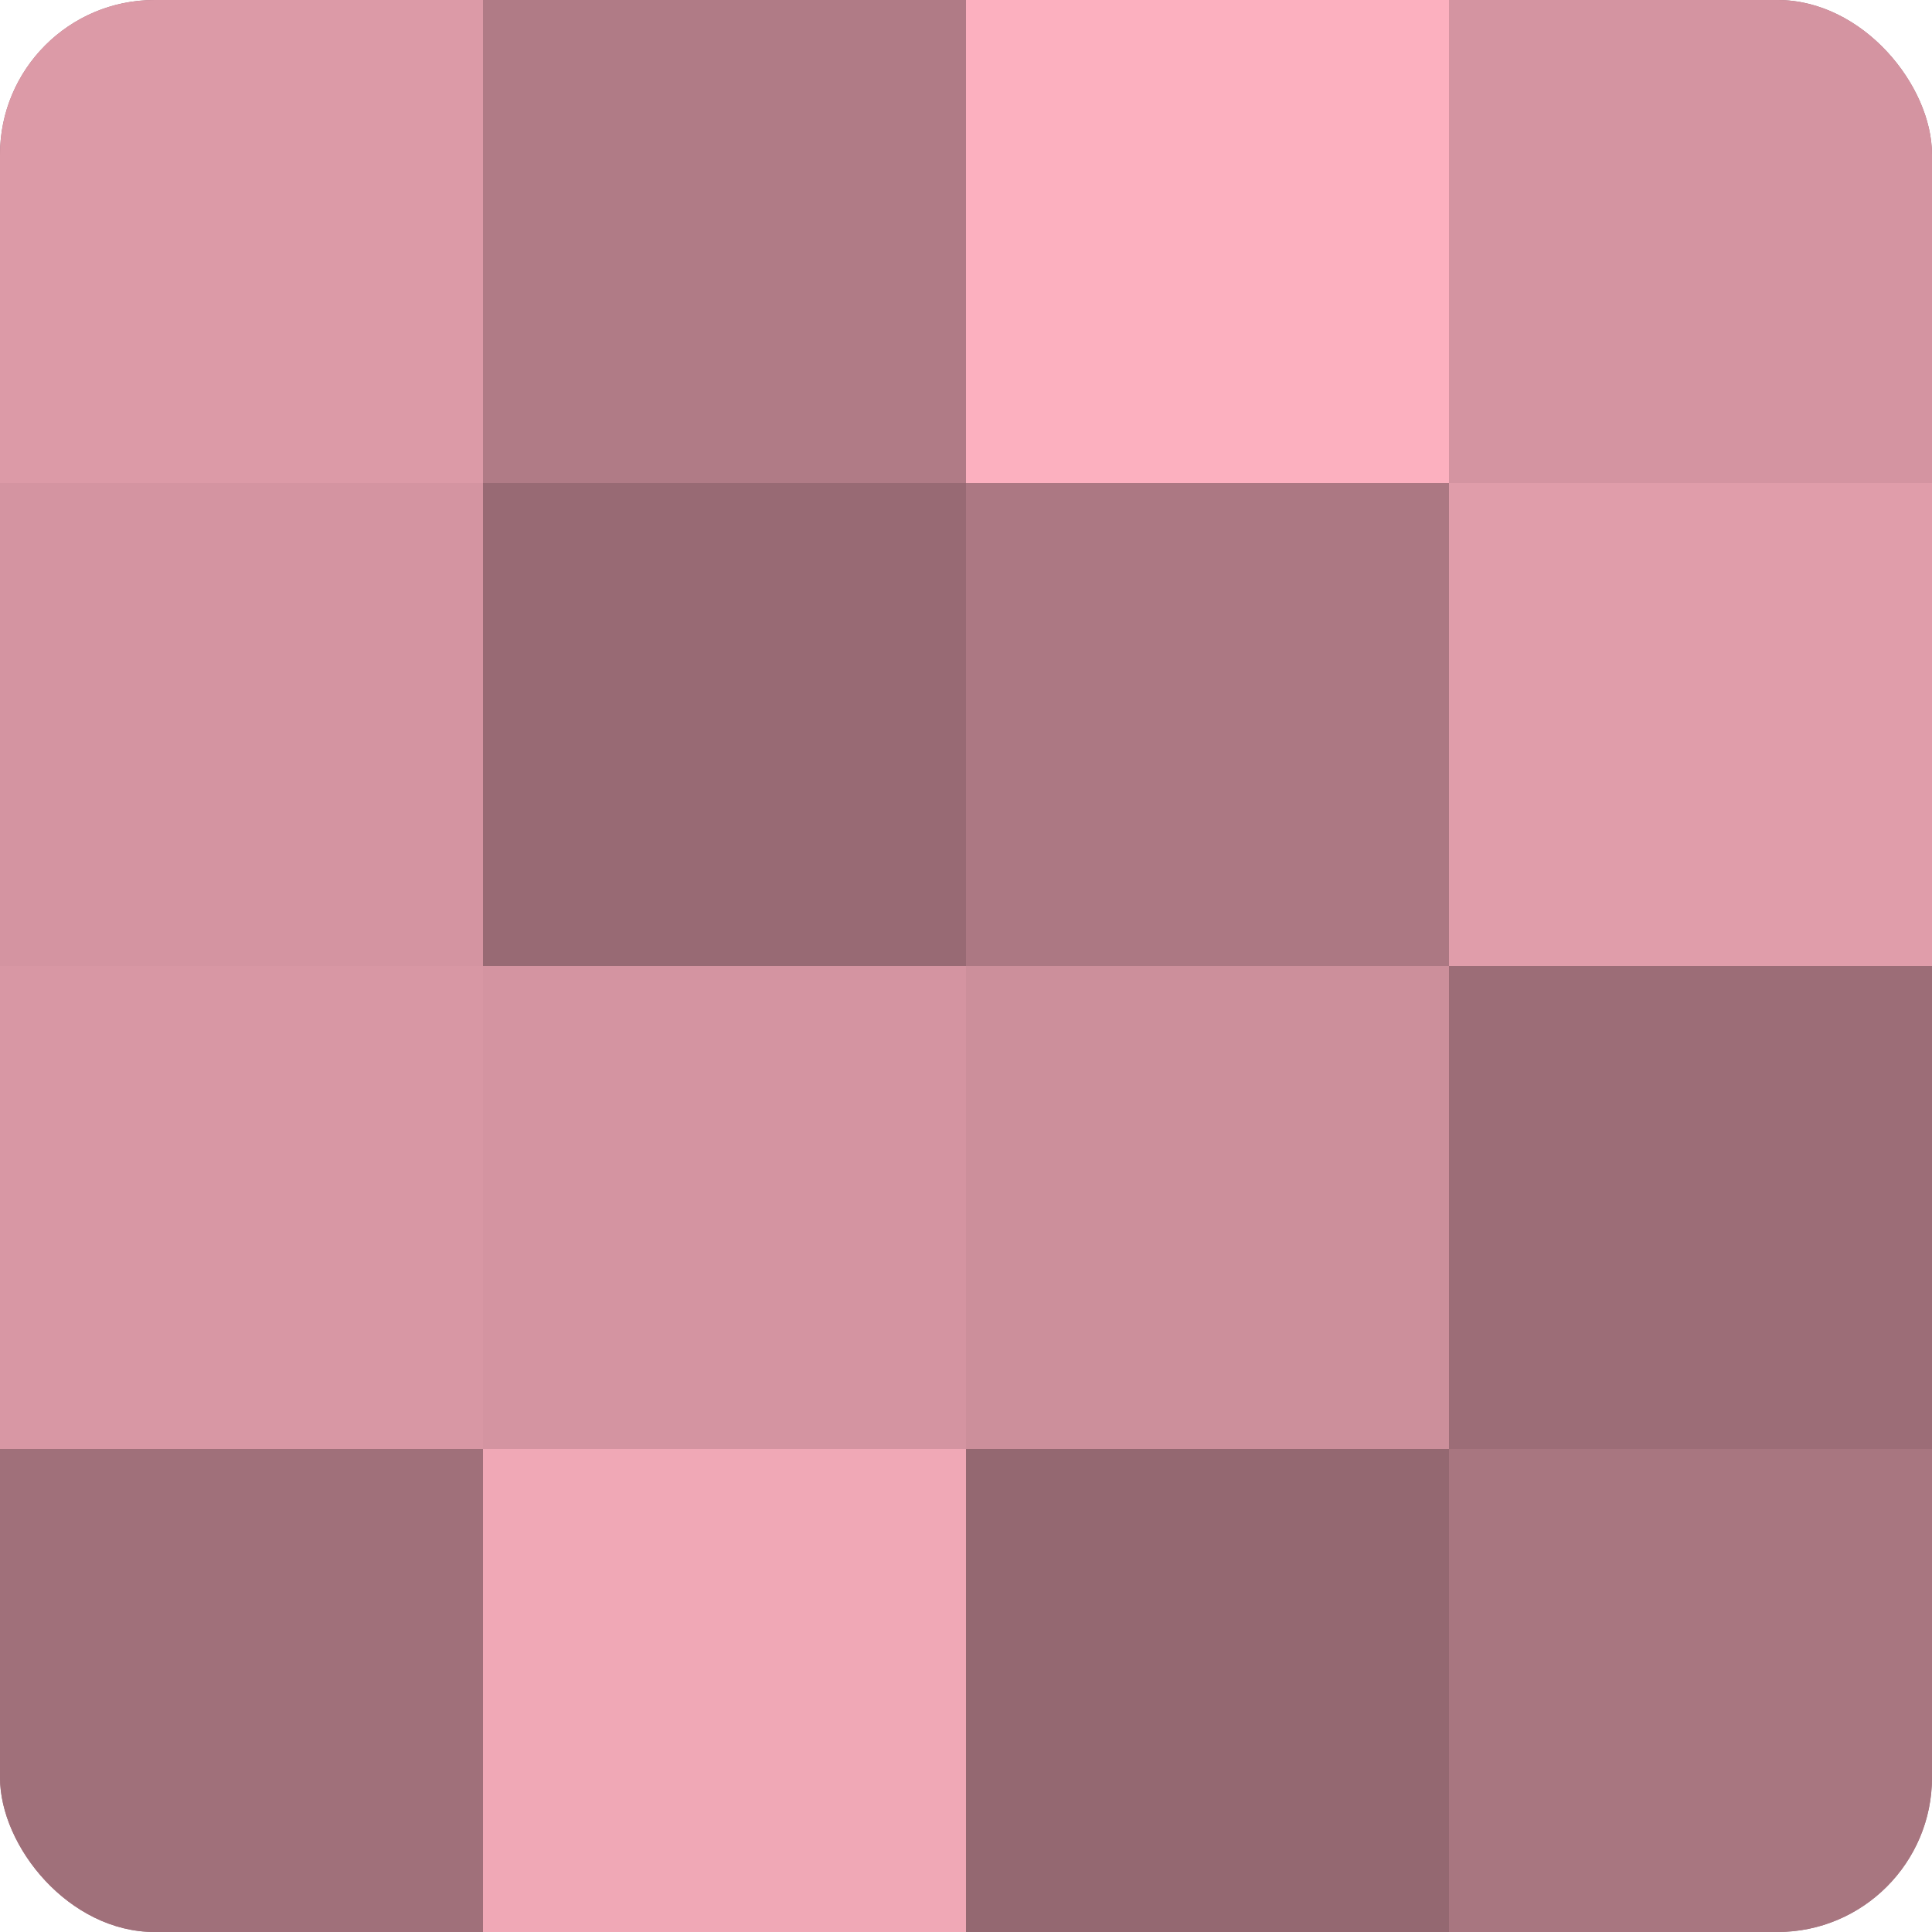 <?xml version="1.0" encoding="UTF-8"?>
<svg xmlns="http://www.w3.org/2000/svg" width="60" height="60" viewBox="0 0 100 100" preserveAspectRatio="xMidYMid meet"><defs><clipPath id="c" width="100" height="100"><rect width="100" height="100" rx="8" ry="8"/></clipPath></defs><g clip-path="url(#c)"><rect width="100" height="100" fill="#a0707a"/><rect width="25" height="25" fill="#dc9aa7"/><rect y="25" width="25" height="25" fill="#d494a1"/><rect y="50" width="25" height="25" fill="#d897a4"/><rect y="75" width="25" height="25" fill="#a0707a"/><rect x="25" width="25" height="25" fill="#b07b86"/><rect x="25" y="25" width="25" height="25" fill="#986a74"/><rect x="25" y="50" width="25" height="25" fill="#d494a1"/><rect x="25" y="75" width="25" height="25" fill="#f0a8b6"/><rect x="50" width="25" height="25" fill="#fcb0bf"/><rect x="50" y="25" width="25" height="25" fill="#ac7883"/><rect x="50" y="50" width="25" height="25" fill="#cc8f9b"/><rect x="50" y="75" width="25" height="25" fill="#946871"/><rect x="75" width="25" height="25" fill="#d494a1"/><rect x="75" y="25" width="25" height="25" fill="#e09daa"/><rect x="75" y="50" width="25" height="25" fill="#9c6d77"/><rect x="75" y="75" width="25" height="25" fill="#a87680"/></g></svg>
